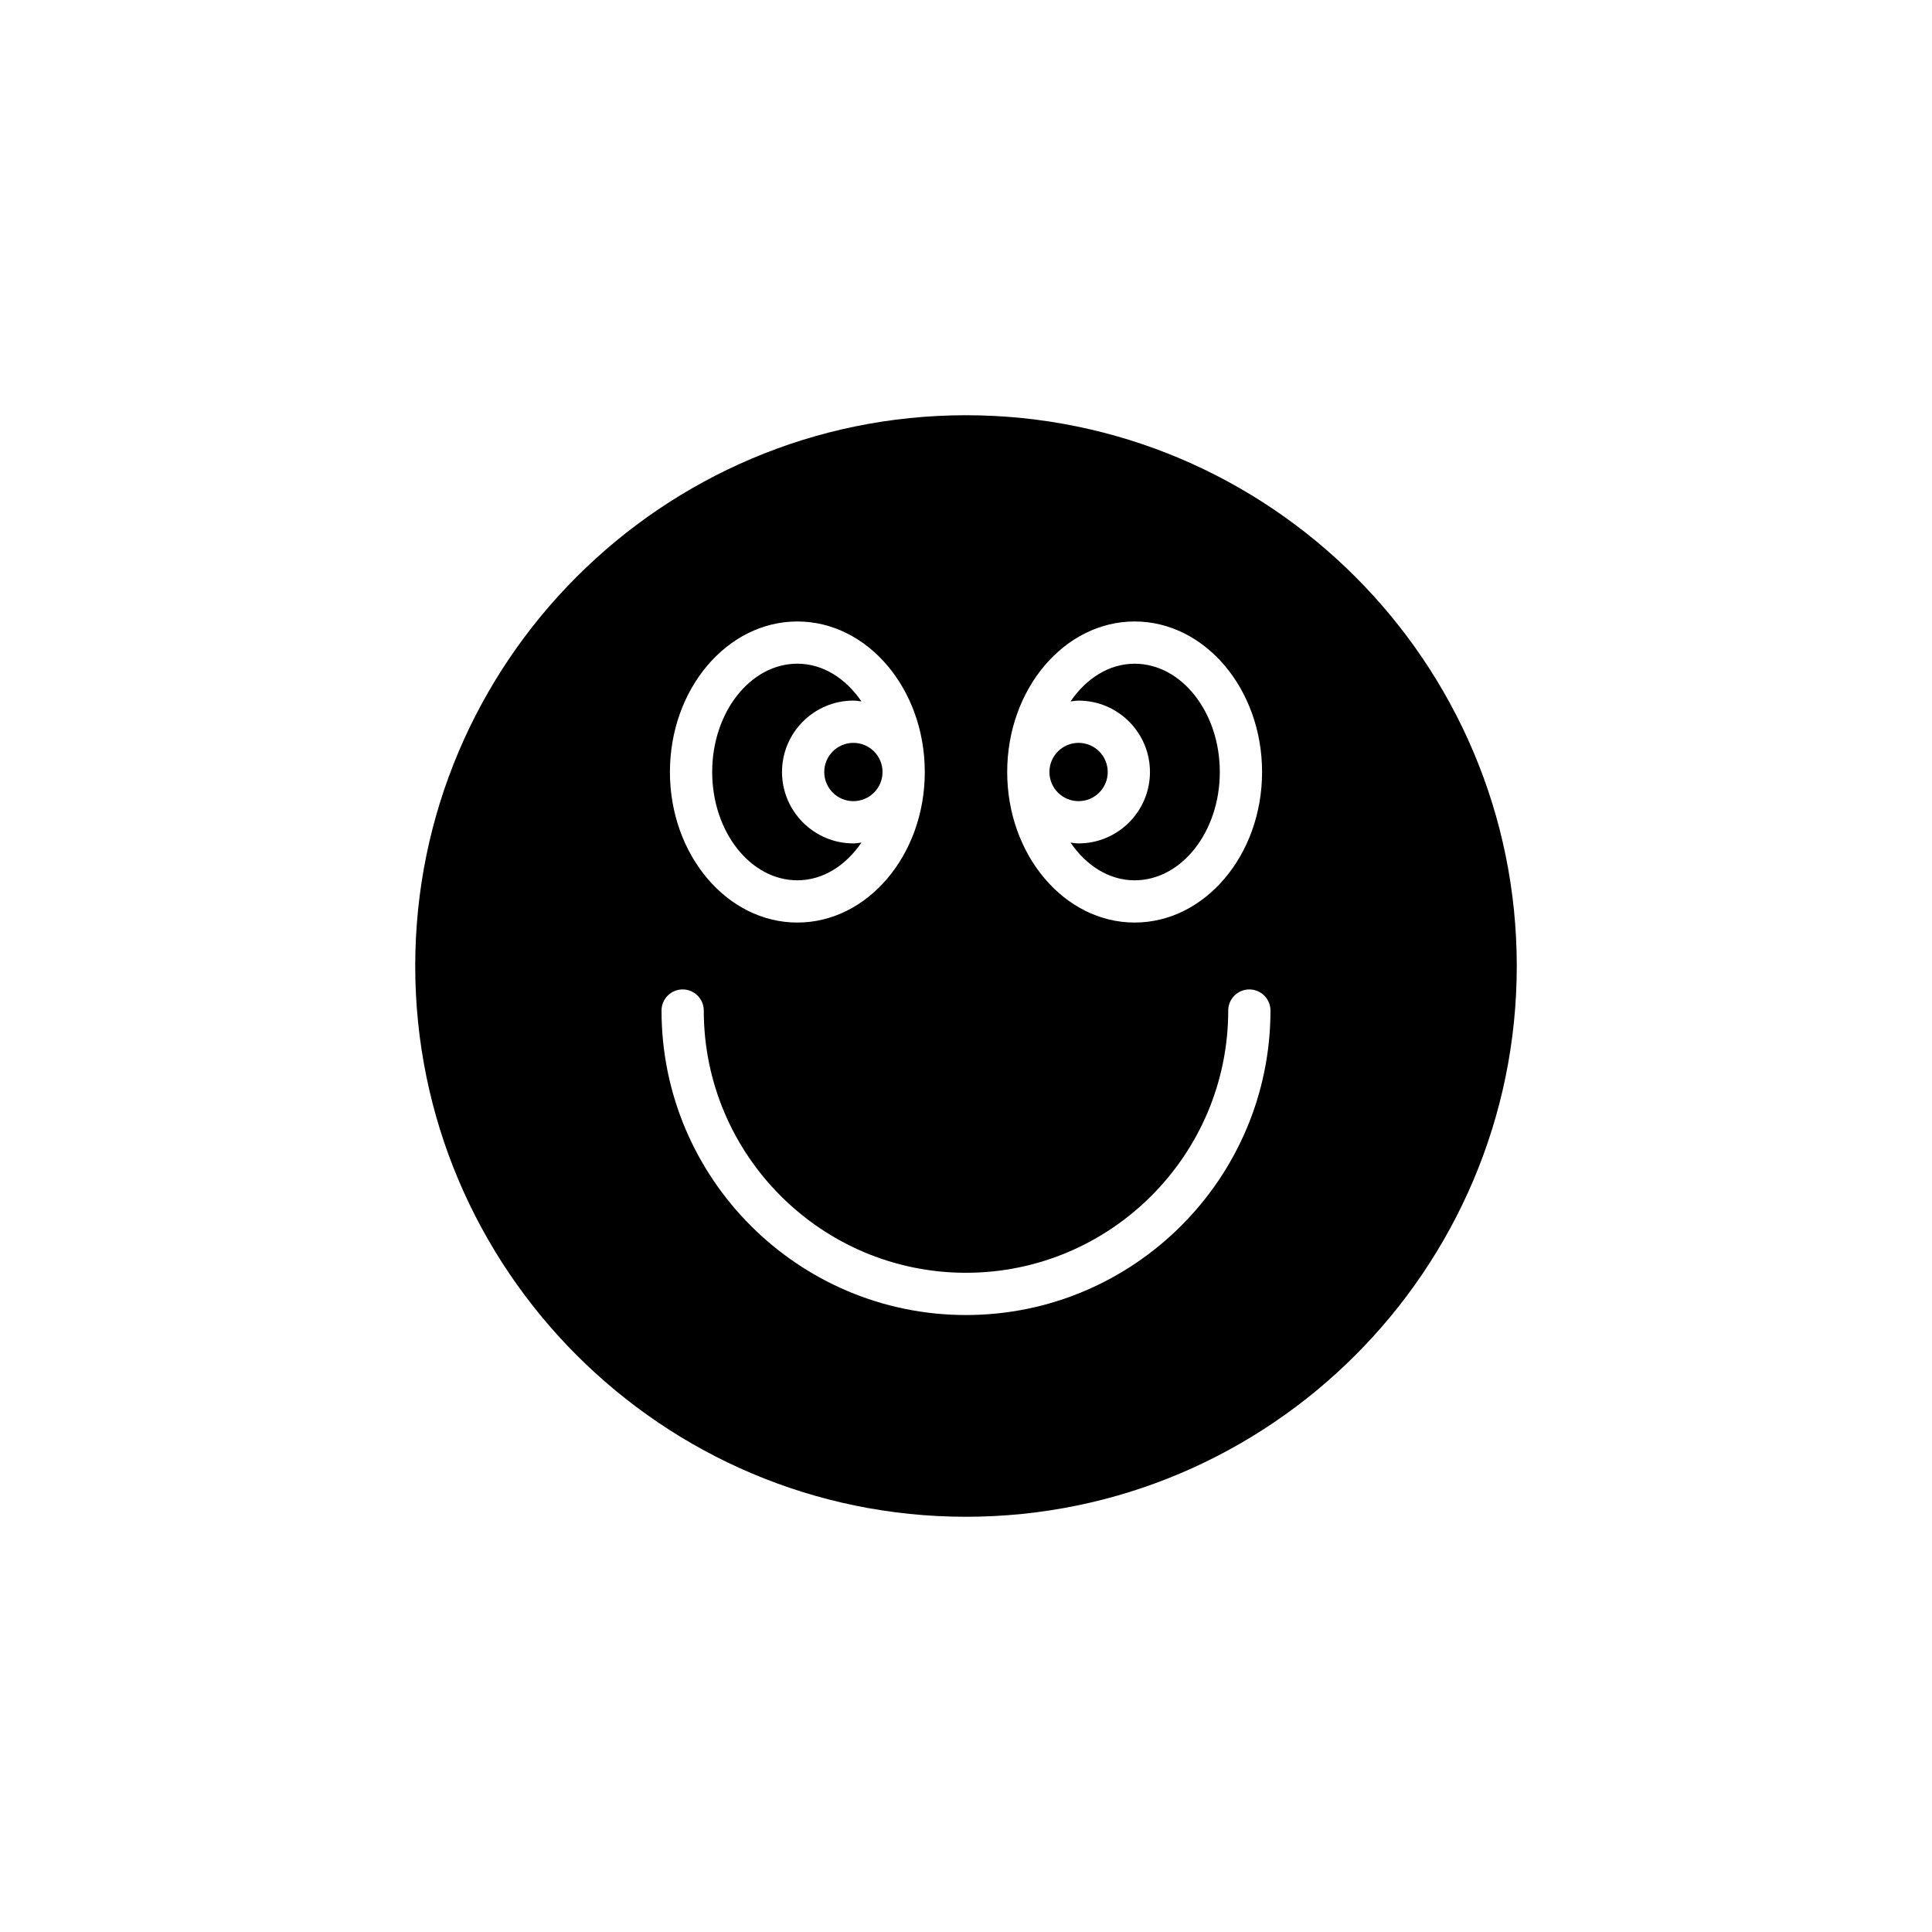 <?xml version="1.0" encoding="UTF-8"?>
<!-- Uploaded to: ICON Repo, www.svgrepo.com, Generator: ICON Repo Mixer Tools -->
<svg fill="#000000" width="800px" height="800px" version="1.1" viewBox="144 144 512 512" xmlns="http://www.w3.org/2000/svg">
 <g>
  <path d="m377.88 348.59c0 4.266-3.457 7.723-7.723 7.723s-7.723-3.457-7.723-7.723 3.457-7.723 7.723-7.723 7.723 3.457 7.723 7.723"/>
  <path d="m448.75 348.59c0 10.43-8.488 18.922-18.918 18.922-0.73 0-1.422-0.137-2.129-0.215 4.141 6.07 10.18 9.996 16.984 9.996 12.449 0 22.574-12.875 22.574-28.699s-10.129-28.699-22.574-28.699c-6.805 0-12.84 3.926-16.984 9.996 0.707-0.082 1.402-0.215 2.129-0.215 10.434-0.008 18.918 8.484 18.918 18.914z"/>
  <path d="m437.56 348.59c0 4.266-3.461 7.723-7.727 7.723-4.266 0-7.723-3.457-7.723-7.723s3.457-7.723 7.723-7.723c4.266 0 7.727 3.457 7.727 7.723"/>
  <path d="m355.31 377.29c6.801 0 12.84-3.926 16.98-9.996-0.707 0.082-1.398 0.215-2.129 0.215-10.434 0-18.922-8.488-18.922-18.922 0-10.43 8.488-18.922 18.922-18.922 0.73 0 1.422 0.137 2.129 0.215-4.141-6.07-10.18-9.996-16.98-9.996-12.449 0-22.574 12.875-22.574 28.699 0 15.832 10.125 28.707 22.574 28.707z"/>
  <path d="m400 254.04c-80.484 0-145.96 65.48-145.96 145.96s65.477 145.96 145.96 145.96c80.48 0 145.96-65.477 145.96-145.96s-65.477-145.96-145.96-145.96zm44.691 54.656c18.621 0 33.77 17.898 33.77 39.895s-15.148 39.895-33.77 39.895-33.773-17.898-33.773-39.895c0-22 15.152-39.895 33.773-39.895zm-89.383 0c18.621 0 33.77 17.898 33.77 39.895s-15.148 39.895-33.77 39.895-33.77-17.898-33.77-39.895c0-22 15.148-39.895 33.77-39.895zm44.691 183.8c-44.492 0-80.688-36.195-80.688-80.688 0-3.094 2.508-5.598 5.598-5.598s5.598 2.504 5.598 5.598c0 38.316 31.176 69.492 69.492 69.492 38.32 0 69.492-31.176 69.492-69.492 0-3.094 2.508-5.598 5.598-5.598s5.598 2.504 5.598 5.598c0 44.492-36.199 80.688-80.688 80.688z"/>
 </g>
</svg>